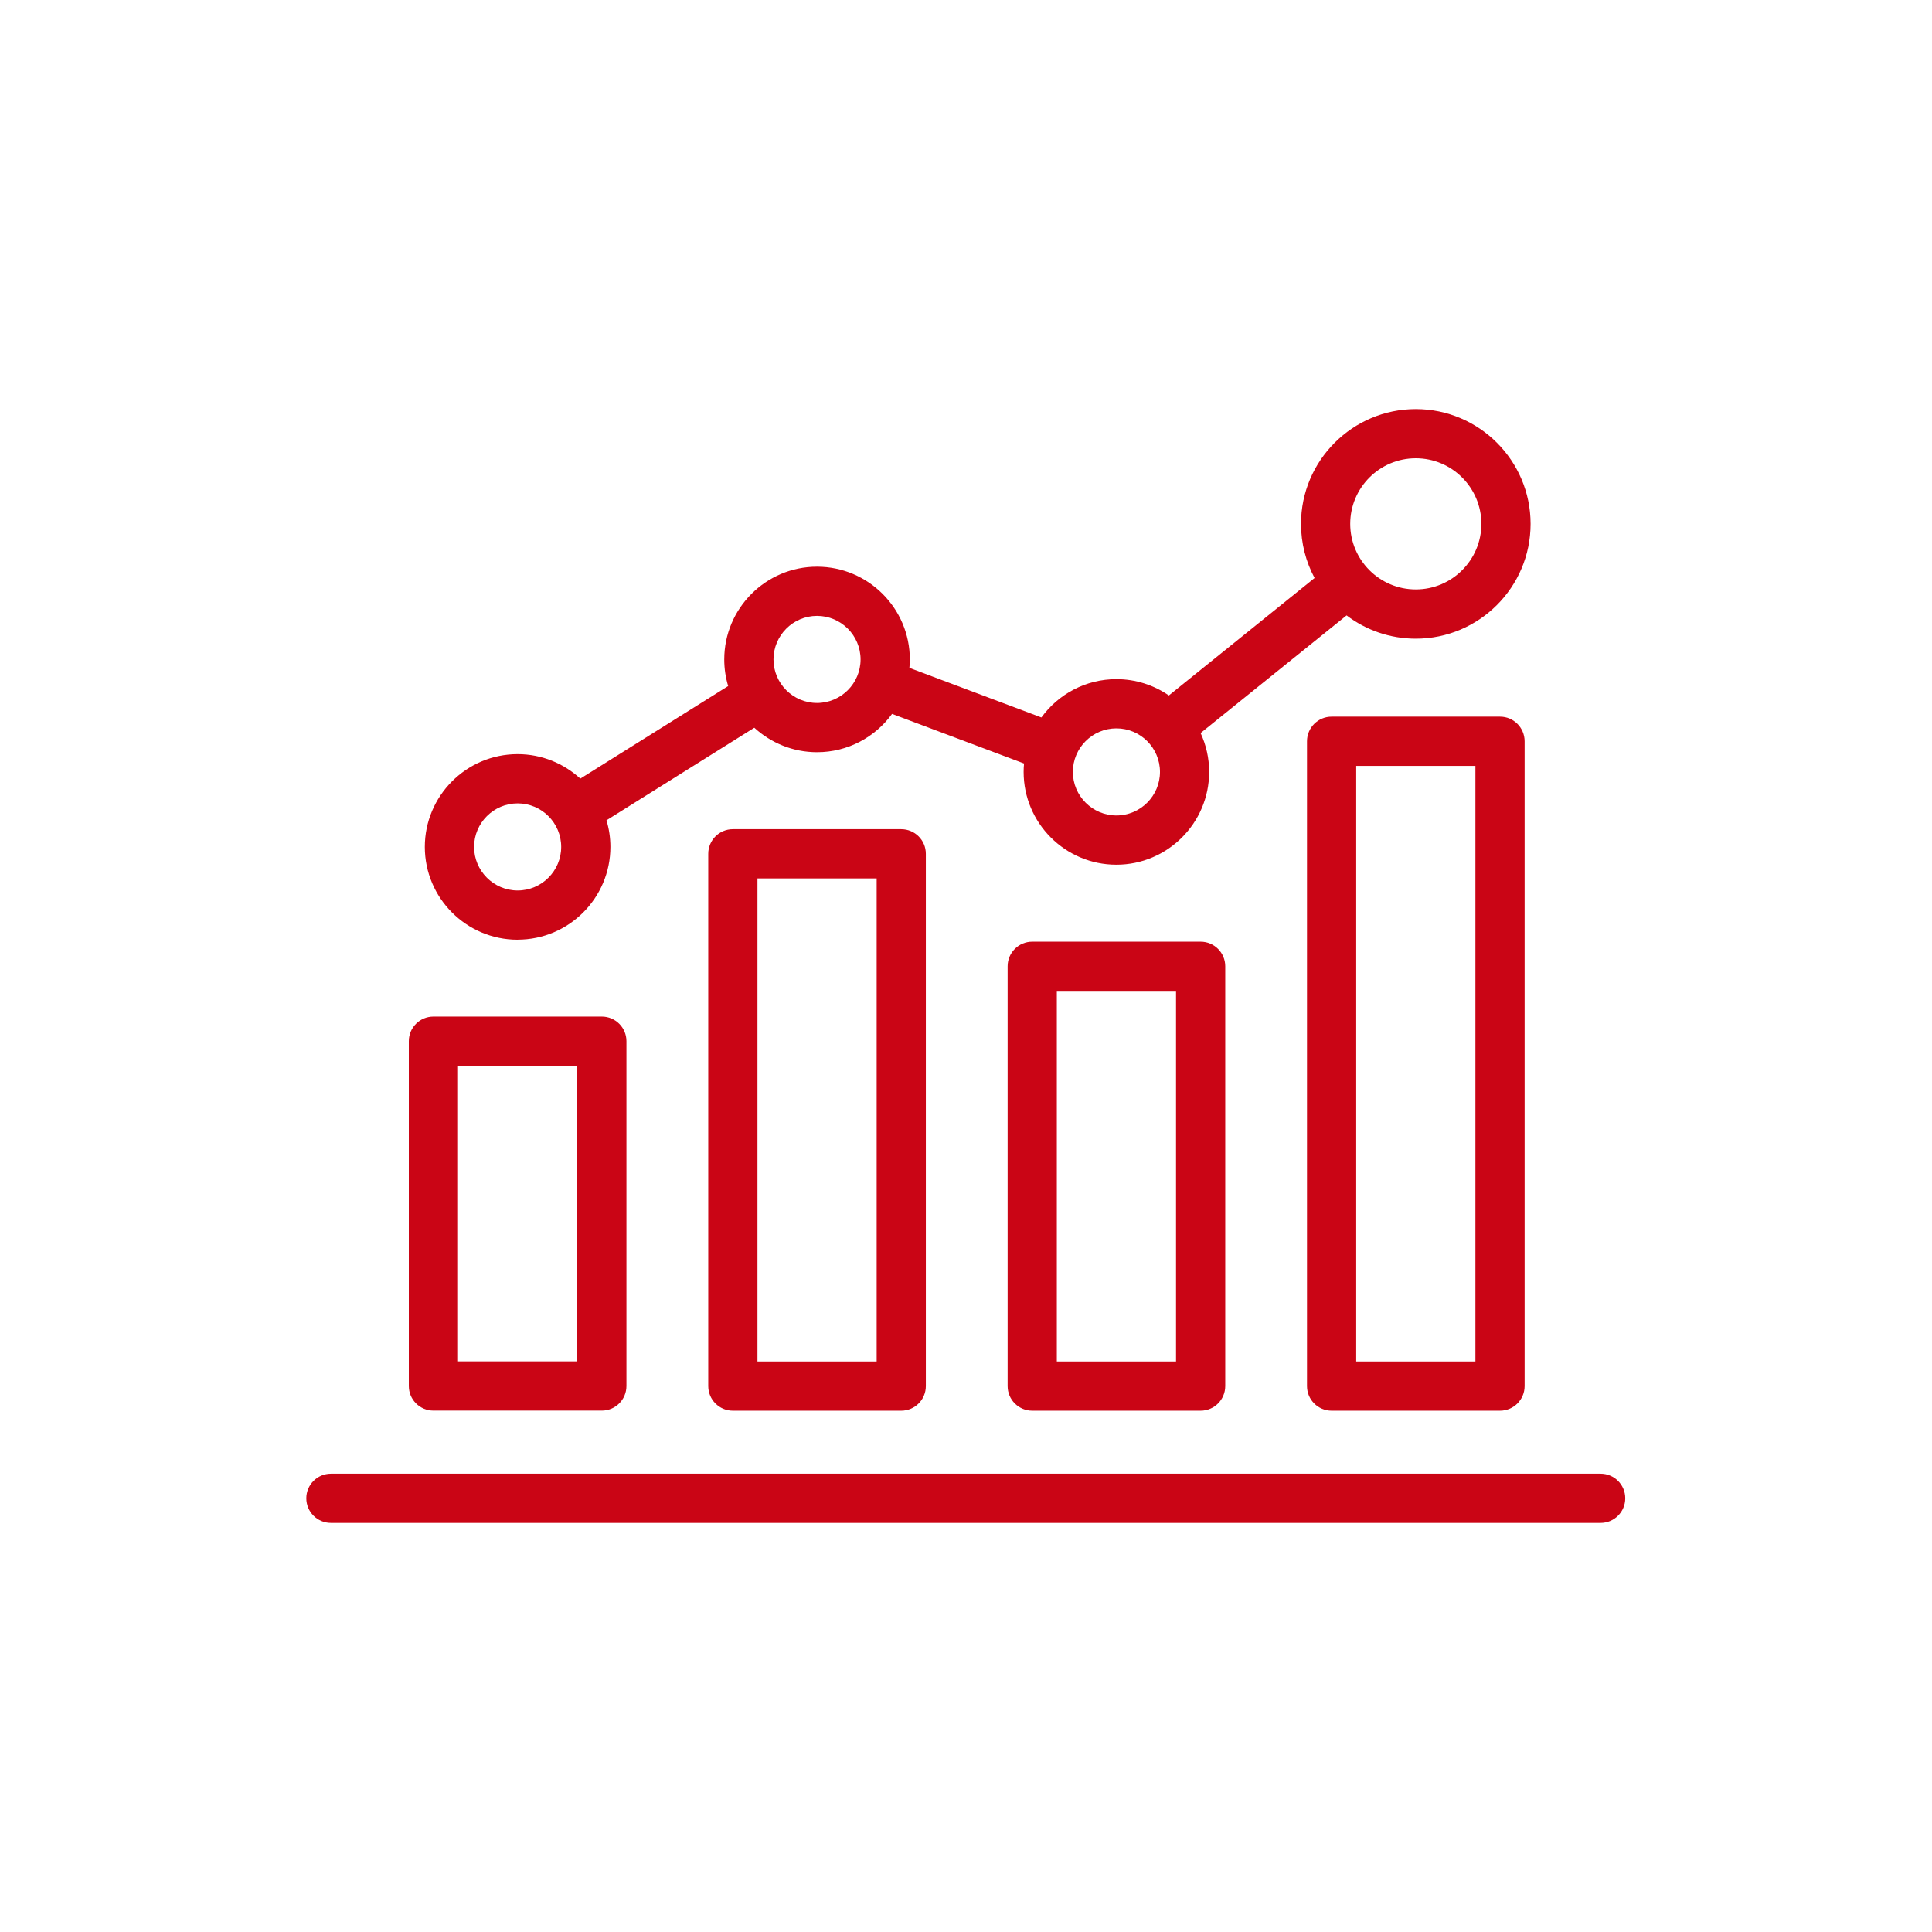 <svg width="70" height="70" viewBox="0 0 70 70" fill="none" xmlns="http://www.w3.org/2000/svg">
<g id="Layer_2" clip-path="url(#clip0_6474_3777)">
<g id="Layer 1">
<g id="Bar-chart">
<path id="Vector" d="M15.704 51.11H21.805C22.298 51.11 22.697 50.711 22.697 50.219V37.724C22.697 37.232 22.298 36.833 21.805 36.833H15.704C15.211 36.833 14.812 37.232 14.812 37.724V50.219C14.812 50.711 15.211 51.11 15.704 51.11ZM16.595 38.615H20.914V49.326H16.595V38.615ZM57.995 53.395H11.989C11.497 53.395 11.098 53.794 11.098 54.286C11.098 54.778 11.497 55.178 11.989 55.178H57.995C58.487 55.178 58.886 54.778 58.886 54.286C58.886 53.794 58.487 53.395 57.995 53.395ZM18.754 34.046C20.608 34.046 22.116 32.538 22.116 30.684C22.116 30.349 22.065 30.025 21.974 29.721L27.33 26.367C27.929 26.916 28.727 27.254 29.602 27.254C30.72 27.254 31.709 26.707 32.321 25.866L37.103 27.663C37.093 27.764 37.088 27.865 37.088 27.968C37.088 29.822 38.596 31.33 40.448 31.33C42.301 31.33 43.81 29.822 43.81 27.968C43.81 27.465 43.698 26.988 43.5 26.56L48.79 22.297C49.487 22.826 50.356 23.14 51.297 23.14C53.591 23.14 55.456 21.274 55.456 18.981C55.456 16.689 53.59 14.822 51.297 14.822C49.004 14.822 47.138 16.689 47.138 18.981C47.138 19.689 47.317 20.357 47.63 20.942L42.35 25.198C41.809 24.826 41.155 24.607 40.45 24.607C39.334 24.607 38.343 25.154 37.732 25.995L32.949 24.198C32.959 24.097 32.965 23.996 32.965 23.894C32.965 22.04 31.456 20.532 29.602 20.532C27.749 20.532 26.241 22.04 26.241 23.894C26.241 24.229 26.291 24.552 26.383 24.857L21.026 28.211C20.427 27.662 19.629 27.324 18.754 27.324C16.9 27.324 15.392 28.832 15.392 30.686C15.392 32.54 16.9 34.048 18.754 34.048V34.046ZM51.297 16.604C52.607 16.604 53.673 17.67 53.673 18.98C53.673 20.29 52.607 21.356 51.297 21.356C49.987 21.356 48.921 20.29 48.921 18.98C48.921 17.67 49.987 16.604 51.297 16.604ZM40.45 26.39C41.321 26.39 42.028 27.098 42.028 27.968C42.028 28.837 41.319 29.546 40.45 29.546C39.58 29.546 38.872 28.837 38.872 27.968C38.872 27.098 39.58 26.39 40.45 26.39ZM29.602 22.314C30.473 22.314 31.18 23.023 31.18 23.892C31.18 24.762 30.472 25.47 29.602 25.47C28.733 25.47 28.025 24.762 28.025 23.892C28.025 23.023 28.733 22.314 29.602 22.314ZM18.755 29.108C19.626 29.108 20.333 29.816 20.333 30.686C20.333 31.555 19.625 32.264 18.755 32.264C17.886 32.264 17.177 31.555 17.177 30.686C17.177 29.816 17.886 29.108 18.755 29.108ZM48.247 25.966C47.755 25.966 47.355 26.365 47.355 26.858V50.221C47.355 50.714 47.755 51.113 48.247 51.113H54.349C54.841 51.113 55.24 50.714 55.24 50.221V26.858C55.24 26.365 54.841 25.966 54.349 25.966H48.247ZM53.457 49.33H49.138V27.75H53.457V49.33ZM26.552 30.043C26.06 30.043 25.661 30.442 25.661 30.935V50.221C25.661 50.714 26.06 51.113 26.552 51.113H32.654C33.146 51.113 33.545 50.714 33.545 50.221V30.935C33.545 30.442 33.146 30.043 32.654 30.043H26.552ZM31.763 49.33H27.444V31.826H31.763V49.33ZM37.4 34.119C36.907 34.119 36.508 34.518 36.508 35.01V50.221C36.508 50.714 36.907 51.113 37.4 51.113H43.501C43.993 51.113 44.393 50.714 44.393 50.221V35.01C44.393 34.518 43.993 34.119 43.501 34.119H37.4ZM42.61 49.33H38.291V35.902H42.61V49.33Z" fill="#CA0515"/>
</g>
</g>
</g>
<defs>
<clipPath id="clip0_6474_3777">
<rect width="70" height="70" fill="white"/>
</clipPath>
</defs>
</svg>
